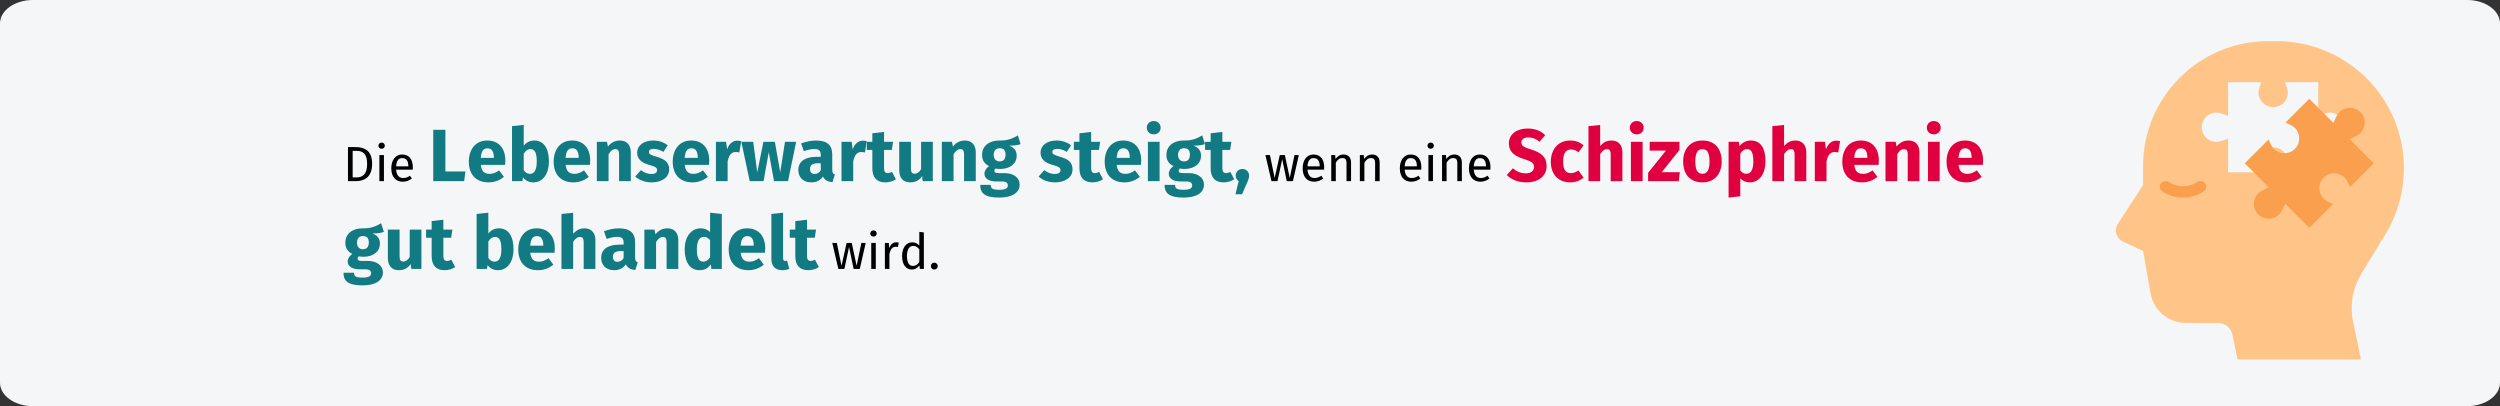 <?xml version="1.0" encoding="UTF-8"?>
<svg xmlns="http://www.w3.org/2000/svg" xmlns:xlink="http://www.w3.org/1999/xlink" width="911px" height="148px" viewBox="0 0 911 148" version="1.1">
  <rect x="0" y="0" width="911" height="148" fill="#333333" stroke="none"/>
  <title>schizophrenie-verlauf</title>
  <g id="Page-1" stroke="none" stroke-width="1" fill="none" fill-rule="evenodd">
    <g id="vorlage" transform="translate(2, -2214)" fill-rule="nonzero">
      <g id="schizophrenie-verlauf" transform="translate(-2, 2214)">
        <g id="a-link-copy" fill="#F5F6F7">
          <path d="M12,0 L899,0 C905.627,0 911,3.823 911,8.538 L911,139.462 C911,144.177 905.627,148 899,148 L12,148 C5.373,148 0,144.177 0,139.462 L0,8.538 C0,3.823 5.373,0 12,0 Z" id="a"></path>
        </g>
        <g id="Die-Lebenserwartung" transform="translate(125.162, 44.103)">
          <path d="M4.23,9.495 L1.638,9.495 L1.638,21.897 L4.608,21.897 C7.29,21.897 10.44,20.691 10.44,15.633 C10.44,10.485 7.398,9.495 4.23,9.495 Z M4.608,10.863 C6.588,10.863 8.622,11.439 8.622,15.633 C8.622,19.719 6.678,20.547 4.734,20.547 L3.348,20.547 L3.348,10.863 L4.608,10.863 Z" id="Shape" fill="#000000"></path>
          <path d="M13.896,7.857 C13.212,7.857 12.744,8.343 12.744,8.991 C12.744,9.621 13.212,10.107 13.896,10.107 C14.598,10.107 15.066,9.621 15.066,8.991 C15.066,8.343 14.598,7.857 13.896,7.857 Z M14.742,12.411 L13.086,12.411 L13.086,21.897 L14.742,21.897 L14.742,12.411 Z" id="Shape" fill="#000000"></path>
          <path d="M25.272,16.875 C25.272,13.977 23.922,12.195 21.366,12.195 C18.918,12.195 17.424,14.301 17.424,17.253 C17.424,20.259 18.972,22.113 21.618,22.113 C22.932,22.113 23.994,21.663 24.93,20.925 L24.21,19.935 C23.382,20.511 22.68,20.763 21.744,20.763 C20.376,20.763 19.35,19.917 19.188,17.721 L25.236,17.721 C25.254,17.505 25.272,17.199 25.272,16.875 Z M23.634,16.497 L19.188,16.497 C19.314,14.391 20.142,13.509 21.402,13.509 C22.896,13.509 23.634,14.535 23.634,16.389 L23.634,16.497 Z" id="Shape" fill="#000000"></path>
          <polygon id="Path" fill="#117A83" points="37.143 3.186 32.715 3.186 32.715 21.897 43.974 21.897 44.433 18.387 37.143 18.387"></polygon>
          <path d="M58.986,14.445 C58.986,9.801 56.475,7.101 52.371,7.101 C48.024,7.101 45.675,10.503 45.675,14.796 C45.675,19.278 48.105,22.356 52.884,22.356 C55.206,22.356 57.042,21.492 58.473,20.358 L56.718,17.982 C55.476,18.846 54.45,19.251 53.289,19.251 C51.534,19.251 50.319,18.549 50.049,15.984 L58.905,15.984 C58.959,15.552 58.986,14.904 58.986,14.445 Z M54.801,13.419 L50.022,13.419 C50.238,10.827 51.048,9.936 52.479,9.936 C54.18,9.936 54.774,11.286 54.801,13.23 L54.801,13.419 Z" id="Shape" fill="#117A83"></path>
          <path d="M69.543,7.101 C67.95,7.101 66.546,7.83 65.682,9.018 L65.682,1.404 L61.416,1.863 L61.416,21.897 L65.196,21.897 L65.412,20.52 C66.276,21.654 67.572,22.356 69.165,22.356 C72.729,22.356 74.862,19.17 74.862,14.742 C74.862,9.936 72.972,7.101 69.543,7.101 Z M67.923,19.251 C67.005,19.251 66.222,18.738 65.682,17.874 L65.682,11.907 C66.303,10.854 67.14,10.233 68.112,10.233 C69.462,10.233 70.434,11.097 70.434,14.742 C70.434,18.09 69.408,19.251 67.923,19.251 Z" id="Shape" fill="#117A83"></path>
          <path d="M89.901,14.445 C89.901,9.801 87.39,7.101 83.286,7.101 C78.939,7.101 76.59,10.503 76.59,14.796 C76.59,19.278 79.02,22.356 83.799,22.356 C86.121,22.356 87.957,21.492 89.388,20.358 L87.633,17.982 C86.391,18.846 85.365,19.251 84.204,19.251 C82.449,19.251 81.234,18.549 80.964,15.984 L89.82,15.984 C89.874,15.552 89.901,14.904 89.901,14.445 Z M85.716,13.419 L80.937,13.419 C81.153,10.827 81.963,9.936 83.394,9.936 C85.095,9.936 85.689,11.286 85.716,13.23 L85.716,13.419 Z" id="Shape" fill="#117A83"></path>
          <path d="M100.728,7.101 C98.919,7.101 97.542,7.857 96.354,9.288 L96.03,7.56 L92.331,7.56 L92.331,21.897 L96.597,21.897 L96.597,12.096 C97.326,10.908 98.136,10.233 99.081,10.233 C99.918,10.233 100.431,10.638 100.431,12.15 L100.431,21.897 L104.697,21.897 L104.697,11.421 C104.697,8.694 103.212,7.101 100.728,7.101 Z" id="Path" fill="#117A83"></path>
          <path d="M112.878,7.101 C109.26,7.101 107.019,9.018 107.019,11.475 C107.019,13.689 108.423,15.147 111.258,15.957 C113.85,16.686 114.282,16.983 114.282,17.955 C114.282,18.819 113.499,19.305 112.203,19.305 C110.799,19.305 109.476,18.738 108.396,17.901 L106.317,20.223 C107.721,21.492 109.827,22.356 112.311,22.356 C115.875,22.356 118.683,20.601 118.683,17.631 C118.683,15.066 117.09,13.878 114.255,13.068 C111.69,12.312 111.312,11.988 111.312,11.232 C111.312,10.584 111.879,10.152 113.04,10.152 C114.282,10.152 115.47,10.557 116.577,11.259 L118.143,8.856 C116.82,7.776 114.957,7.101 112.878,7.101 Z" id="Path" fill="#117A83"></path>
          <path d="M133.29,14.445 C133.29,9.801 130.779,7.101 126.675,7.101 C122.328,7.101 119.979,10.503 119.979,14.796 C119.979,19.278 122.409,22.356 127.188,22.356 C129.51,22.356 131.346,21.492 132.777,20.358 L131.022,17.982 C129.78,18.846 128.754,19.251 127.593,19.251 C125.838,19.251 124.623,18.549 124.353,15.984 L133.209,15.984 C133.263,15.552 133.29,14.904 133.29,14.445 Z M129.105,13.419 L124.326,13.419 C124.542,10.827 125.352,9.936 126.783,9.936 C128.484,9.936 129.078,11.286 129.105,13.23 L129.105,13.419 Z" id="Shape" fill="#117A83"></path>
          <path d="M143.496,7.155 C141.849,7.155 140.445,8.343 139.797,10.341 L139.419,7.56 L135.72,7.56 L135.72,21.897 L139.986,21.897 L139.986,14.688 C140.472,12.555 141.201,11.286 142.956,11.286 C143.415,11.286 143.793,11.367 144.252,11.475 L144.927,7.344 C144.441,7.209 144.036,7.155 143.496,7.155 Z" id="Path" fill="#117A83"></path>
          <polygon id="Path" fill="#117A83" points="164.961 7.56 160.884 7.56 159.156 18.711 157.185 7.56 153.027 7.56 150.786 18.711 149.301 7.56 144.981 7.56 148.032 21.897 153.081 21.897 154.971 11.367 156.888 21.897 161.991 21.897"></polygon>
          <path d="M178.11,17.739 L178.11,12.177 C178.11,8.856 176.328,7.101 172.17,7.101 C170.55,7.101 168.579,7.479 166.77,8.154 L167.742,10.962 C169.173,10.476 170.577,10.206 171.495,10.206 C173.25,10.206 173.925,10.719 173.925,12.42 L173.925,13.041 L172.467,13.041 C168.147,13.041 165.744,14.742 165.744,17.874 C165.744,20.493 167.553,22.356 170.415,22.356 C172.116,22.356 173.709,21.789 174.735,20.223 C175.41,21.627 176.517,22.14 178.191,22.275 L179.082,19.494 C178.407,19.251 178.11,18.846 178.11,17.739 Z M171.657,19.305 C170.604,19.305 170.01,18.63 170.01,17.496 C170.01,16.065 170.928,15.39 172.872,15.39 L173.925,15.39 L173.925,17.955 C173.412,18.792 172.629,19.305 171.657,19.305 Z" id="Shape" fill="#117A83"></path>
          <path d="M189.261,7.155 C187.614,7.155 186.21,8.343 185.562,10.341 L185.184,7.56 L181.485,7.56 L181.485,21.897 L185.751,21.897 L185.751,14.688 C186.237,12.555 186.966,11.286 188.721,11.286 C189.18,11.286 189.558,11.367 190.017,11.475 L190.692,7.344 C190.206,7.209 189.801,7.155 189.261,7.155 Z" id="Path" fill="#117A83"></path>
          <path d="M199.872,18.522 C199.305,18.846 198.819,18.981 198.333,18.981 C197.442,18.981 196.983,18.495 196.983,17.118 L196.983,10.53 L199.818,10.53 L200.277,7.56 L196.983,7.56 L196.983,3.969 L192.717,4.455 L192.717,7.56 L190.692,7.56 L190.692,10.53 L192.717,10.53 L192.717,17.172 C192.717,20.547 194.256,22.329 197.415,22.356 C198.711,22.356 200.223,21.978 201.303,21.222 L199.872,18.522 Z" id="Path" fill="#117A83"></path>
          <path d="M214.749,7.56 L210.483,7.56 L210.483,17.523 C209.862,18.603 209.052,19.197 208.161,19.197 C207.27,19.197 206.784,18.765 206.784,17.307 L206.784,7.56 L202.518,7.56 L202.518,17.847 C202.518,20.628 203.841,22.356 206.514,22.356 C208.431,22.356 209.835,21.6 210.861,20.088 L211.05,21.897 L214.749,21.897 L214.749,7.56 Z" id="Path" fill="#117A83"></path>
          <path d="M226.44,7.101 C224.631,7.101 223.254,7.857 222.066,9.288 L221.742,7.56 L218.043,7.56 L218.043,21.897 L222.309,21.897 L222.309,12.096 C223.038,10.908 223.848,10.233 224.793,10.233 C225.63,10.233 226.143,10.638 226.143,12.15 L226.143,21.897 L230.409,21.897 L230.409,11.421 C230.409,8.694 228.924,7.101 226.44,7.101 Z" id="Path" fill="#117A83"></path>
          <path d="M245.745,5.238 C244.017,6.264 242.181,7.182 238.995,7.101 C235.242,7.101 232.704,9.099 232.704,12.339 C232.704,14.202 233.433,15.471 235.269,16.443 C234.243,17.091 233.568,18.144 233.568,19.197 C233.568,20.736 234.837,22.032 237.969,22.032 L240.048,22.032 C241.479,22.032 242.1,22.599 242.1,23.436 C242.1,24.354 241.506,25.056 238.995,25.056 C236.403,25.056 235.863,24.516 235.863,23.274 L232.029,23.274 C232.029,26.109 233.46,27.891 238.887,27.891 C243.801,27.891 246.393,26.082 246.393,23.139 C246.393,20.736 244.26,18.981 240.912,18.981 L238.752,18.981 C237.375,18.981 237.186,18.549 237.186,18.117 C237.186,17.793 237.348,17.469 237.645,17.307 C238.158,17.415 238.698,17.469 239.292,17.469 C243.018,17.469 245.313,15.444 245.313,12.663 C245.313,10.8 244.422,9.747 242.613,8.964 C244.422,8.964 245.745,8.802 246.744,8.397 L245.745,5.238 Z M239.103,9.909 C240.534,9.909 241.263,10.638 241.263,12.231 C241.263,13.878 240.507,14.715 239.103,14.715 C237.807,14.715 236.943,13.851 236.943,12.285 C236.943,10.8 237.78,9.909 239.103,9.909 Z" id="Shape" fill="#117A83"></path>
          <path d="M259.866,7.101 C256.248,7.101 254.007,9.018 254.007,11.475 C254.007,13.689 255.411,15.147 258.246,15.957 C260.838,16.686 261.27,16.983 261.27,17.955 C261.27,18.819 260.487,19.305 259.191,19.305 C257.787,19.305 256.464,18.738 255.384,17.901 L253.305,20.223 C254.709,21.492 256.815,22.356 259.299,22.356 C262.863,22.356 265.671,20.601 265.671,17.631 C265.671,15.066 264.078,13.878 261.243,13.068 C258.678,12.312 258.3,11.988 258.3,11.232 C258.3,10.584 258.867,10.152 260.028,10.152 C261.27,10.152 262.458,10.557 263.565,11.259 L265.131,8.856 C263.808,7.776 261.945,7.101 259.866,7.101 Z" id="Path" fill="#117A83"></path>
          <path d="M275.337,18.522 C274.77,18.846 274.284,18.981 273.798,18.981 C272.907,18.981 272.448,18.495 272.448,17.118 L272.448,10.53 L275.283,10.53 L275.742,7.56 L272.448,7.56 L272.448,3.969 L268.182,4.455 L268.182,7.56 L266.157,7.56 L266.157,10.53 L268.182,10.53 L268.182,17.172 C268.182,20.547 269.721,22.329 272.88,22.356 C274.176,22.356 275.688,21.978 276.768,21.222 L275.337,18.522 Z" id="Path" fill="#117A83"></path>
          <path d="M290.7,14.445 C290.7,9.801 288.189,7.101 284.085,7.101 C279.738,7.101 277.389,10.503 277.389,14.796 C277.389,19.278 279.819,22.356 284.598,22.356 C286.92,22.356 288.756,21.492 290.187,20.358 L288.432,17.982 C287.19,18.846 286.164,19.251 285.003,19.251 C283.248,19.251 282.033,18.549 281.763,15.984 L290.619,15.984 C290.673,15.552 290.7,14.904 290.7,14.445 Z M286.515,13.419 L281.736,13.419 C281.952,10.827 282.762,9.936 284.193,9.936 C285.894,9.936 286.488,11.286 286.515,13.23 L286.515,13.419 Z" id="Shape" fill="#117A83"></path>
          <path d="M295.236,0 C293.778,0 292.725,1.053 292.725,2.43 C292.725,3.807 293.778,4.86 295.236,4.86 C296.748,4.86 297.774,3.807 297.774,2.43 C297.774,1.053 296.748,0 295.236,0 Z M297.396,7.56 L293.13,7.56 L293.13,21.897 L297.396,21.897 L297.396,7.56 Z" id="Shape" fill="#117A83"></path>
          <path d="M312.921,5.238 C311.193,6.264 309.357,7.182 306.171,7.101 C302.418,7.101 299.88,9.099 299.88,12.339 C299.88,14.202 300.609,15.471 302.445,16.443 C301.419,17.091 300.744,18.144 300.744,19.197 C300.744,20.736 302.013,22.032 305.145,22.032 L307.224,22.032 C308.655,22.032 309.276,22.599 309.276,23.436 C309.276,24.354 308.682,25.056 306.171,25.056 C303.579,25.056 303.039,24.516 303.039,23.274 L299.205,23.274 C299.205,26.109 300.636,27.891 306.063,27.891 C310.977,27.891 313.569,26.082 313.569,23.139 C313.569,20.736 311.436,18.981 308.088,18.981 L305.928,18.981 C304.551,18.981 304.362,18.549 304.362,18.117 C304.362,17.793 304.524,17.469 304.821,17.307 C305.334,17.415 305.874,17.469 306.468,17.469 C310.194,17.469 312.489,15.444 312.489,12.663 C312.489,10.8 311.598,9.747 309.789,8.964 C311.598,8.964 312.921,8.802 313.92,8.397 L312.921,5.238 Z M306.279,9.909 C307.71,9.909 308.439,10.638 308.439,12.231 C308.439,13.878 307.683,14.715 306.279,14.715 C304.983,14.715 304.119,13.851 304.119,12.285 C304.119,10.8 304.956,9.909 306.279,9.909 Z" id="Shape" fill="#117A83"></path>
          <path d="M323.154,18.522 C322.587,18.846 322.101,18.981 321.615,18.981 C320.724,18.981 320.265,18.495 320.265,17.118 L320.265,10.53 L323.1,10.53 L323.559,7.56 L320.265,7.56 L320.265,3.969 L315.999,4.455 L315.999,7.56 L313.974,7.56 L313.974,10.53 L315.999,10.53 L315.999,17.172 C315.999,20.547 317.538,22.329 320.697,22.356 C321.993,22.356 323.505,21.978 324.585,21.222 L323.154,18.522 Z" id="Path" fill="#117A83"></path>
          <path d="M327.582,17.469 C326.178,17.469 325.125,18.522 325.125,19.899 C325.125,20.736 325.53,21.465 326.205,21.924 L325.044,26.676 L327.447,26.676 L329.148,22.761 C329.742,21.438 330.012,20.736 330.012,19.899 C330.012,18.522 328.959,17.469 327.582,17.469 Z" id="Path" fill="#117A83"></path>
          <polygon id="Path" fill="#000000" points="348.138 12.411 346.554 12.411 344.826 20.745 343.044 12.411 341.19 12.411 339.318 20.745 337.608 12.411 335.952 12.411 338.166 21.897 340.362 21.897 342.072 13.905 343.728 21.897 345.978 21.897"></polygon>
          <path d="M357.372,16.875 C357.372,13.977 356.022,12.195 353.466,12.195 C351.018,12.195 349.524,14.301 349.524,17.253 C349.524,20.259 351.072,22.113 353.718,22.113 C355.032,22.113 356.094,21.663 357.03,20.925 L356.31,19.935 C355.482,20.511 354.78,20.763 353.844,20.763 C352.476,20.763 351.45,19.917 351.288,17.721 L357.336,17.721 C357.354,17.505 357.372,17.199 357.372,16.875 Z M355.734,16.497 L351.288,16.497 C351.414,14.391 352.242,13.509 353.502,13.509 C354.996,13.509 355.734,14.535 355.734,16.389 L355.734,16.497 Z" id="Shape" fill="#000000"></path>
          <path d="M364.41,12.195 C363.168,12.195 362.16,12.843 361.512,13.815 L361.368,12.411 L359.946,12.411 L359.946,21.897 L361.602,21.897 L361.602,15.165 C362.232,14.157 362.952,13.491 364.014,13.491 C364.932,13.491 365.508,13.905 365.508,15.327 L365.508,21.897 L367.164,21.897 L367.164,15.093 C367.164,13.293 366.156,12.195 364.41,12.195 Z" id="Path" fill="#000000"></path>
          <path d="M374.832,12.195 C373.59,12.195 372.582,12.843 371.934,13.815 L371.79,12.411 L370.368,12.411 L370.368,21.897 L372.024,21.897 L372.024,15.165 C372.654,14.157 373.374,13.491 374.436,13.491 C375.354,13.491 375.93,13.905 375.93,15.327 L375.93,21.897 L377.586,21.897 L377.586,15.093 C377.586,13.293 376.578,12.195 374.832,12.195 Z" id="Path" fill="#000000"></path>
          <path d="M392.778,16.875 C392.778,13.977 391.428,12.195 388.872,12.195 C386.424,12.195 384.93,14.301 384.93,17.253 C384.93,20.259 386.478,22.113 389.124,22.113 C390.438,22.113 391.5,21.663 392.436,20.925 L391.716,19.935 C390.888,20.511 390.186,20.763 389.25,20.763 C387.882,20.763 386.856,19.917 386.694,17.721 L392.742,17.721 C392.76,17.505 392.778,17.199 392.778,16.875 Z M391.14,16.497 L386.694,16.497 C386.82,14.391 387.648,13.509 388.908,13.509 C390.402,13.509 391.14,14.535 391.14,16.389 L391.14,16.497 Z" id="Shape" fill="#000000"></path>
          <path d="M396.162,7.857 C395.478,7.857 395.01,8.343 395.01,8.991 C395.01,9.621 395.478,10.107 396.162,10.107 C396.864,10.107 397.332,9.621 397.332,8.991 C397.332,8.343 396.864,7.857 396.162,7.857 Z M397.008,12.411 L395.352,12.411 L395.352,21.897 L397.008,21.897 L397.008,12.411 Z" id="Shape" fill="#000000"></path>
          <path d="M404.784,12.195 C403.542,12.195 402.534,12.843 401.886,13.815 L401.742,12.411 L400.32,12.411 L400.32,21.897 L401.976,21.897 L401.976,15.165 C402.606,14.157 403.326,13.491 404.388,13.491 C405.306,13.491 405.882,13.905 405.882,15.327 L405.882,21.897 L407.538,21.897 L407.538,15.093 C407.538,13.293 406.53,12.195 404.784,12.195 Z" id="Path" fill="#000000"></path>
          <path d="M417.96,16.875 C417.96,13.977 416.61,12.195 414.054,12.195 C411.606,12.195 410.112,14.301 410.112,17.253 C410.112,20.259 411.66,22.113 414.306,22.113 C415.62,22.113 416.682,21.663 417.618,20.925 L416.898,19.935 C416.07,20.511 415.368,20.763 414.432,20.763 C413.064,20.763 412.038,19.917 411.876,17.721 L417.924,17.721 C417.942,17.505 417.96,17.199 417.96,16.875 Z M416.322,16.497 L411.876,16.497 C412.002,14.391 412.83,13.509 414.09,13.509 C415.584,13.509 416.322,14.535 416.322,16.389 L416.322,16.497 Z" id="Shape" fill="#000000"></path>
          <path d="M431.424,2.727 C427.536,2.727 424.674,4.833 424.674,8.127 C424.674,10.908 426.213,12.636 430.398,13.932 C433.125,14.769 433.827,15.39 433.827,16.767 C433.827,18.198 432.693,19.062 430.857,19.062 C428.994,19.062 427.509,18.387 426.132,17.226 L423.891,19.683 C425.43,21.168 427.752,22.356 430.992,22.356 C435.663,22.356 438.417,19.926 438.417,16.443 C438.417,12.987 436.392,11.529 432.855,10.395 C429.939,9.477 429.237,8.991 429.237,7.803 C429.237,6.615 430.209,5.967 431.748,5.967 C433.26,5.967 434.556,6.48 435.852,7.533 L437.904,5.13 C436.257,3.564 434.286,2.727 431.424,2.727 Z" id="Path" fill="#E0003F"></path>
          <path d="M446.976,7.101 C442.683,7.101 439.956,10.287 439.956,14.85 C439.956,19.386 442.656,22.356 447.057,22.356 C449.028,22.356 450.567,21.708 451.89,20.655 L450.027,18.009 C449.001,18.657 448.299,18.981 447.273,18.981 C445.572,18.981 444.438,18.009 444.438,14.823 C444.438,11.61 445.491,10.368 447.327,10.368 C448.299,10.368 449.136,10.692 450.054,11.394 L451.89,8.856 C450.513,7.695 448.974,7.101 446.976,7.101 Z" id="Path" fill="#E0003F"></path>
          <path d="M462.069,7.101 C460.368,7.101 459.099,7.776 457.938,9.099 L457.938,1.431 L453.672,1.863 L453.672,21.897 L457.938,21.897 L457.938,12.069 C458.667,10.908 459.477,10.233 460.422,10.233 C461.232,10.233 461.772,10.638 461.772,12.15 L461.772,21.897 L466.038,21.897 L466.038,11.421 C466.038,8.694 464.526,7.101 462.069,7.101 Z" id="Path" fill="#E0003F"></path>
          <path d="M471.249,0 C469.791,0 468.738,1.053 468.738,2.43 C468.738,3.807 469.791,4.86 471.249,4.86 C472.761,4.86 473.787,3.807 473.787,2.43 C473.787,1.053 472.761,0 471.249,0 Z M473.409,7.56 L469.143,7.56 L469.143,21.897 L473.409,21.897 L473.409,7.56 Z" id="Shape" fill="#E0003F"></path>
          <polygon id="Path" fill="#E0003F" points="486.828 7.56 475.974 7.56 475.974 10.773 481.914 10.773 475.407 18.873 475.407 21.897 486.585 21.897 486.963 18.657 480.348 18.657 486.828 10.557"></polygon>
          <path d="M495.198,7.101 C490.824,7.101 488.178,10.125 488.178,14.715 C488.178,19.548 490.851,22.356 495.198,22.356 C499.572,22.356 502.218,19.332 502.218,14.742 C502.218,9.909 499.572,7.101 495.198,7.101 Z M495.198,10.233 C496.926,10.233 497.79,11.556 497.79,14.742 C497.79,17.847 496.926,19.224 495.198,19.224 C493.47,19.224 492.606,17.901 492.606,14.715 C492.606,11.61 493.47,10.233 495.198,10.233 Z" id="Shape" fill="#E0003F"></path>
          <path d="M512.829,7.101 C511.398,7.101 509.886,7.668 508.698,9.153 L508.482,7.56 L504.729,7.56 L504.729,27.891 L508.995,27.432 L508.995,20.871 C509.886,21.87 511.074,22.356 512.478,22.356 C516.015,22.356 518.175,19.116 518.175,14.688 C518.175,10.044 516.528,7.101 512.829,7.101 Z M511.155,19.224 C510.264,19.224 509.589,18.819 508.995,17.955 L508.995,11.907 C509.616,10.854 510.48,10.233 511.452,10.233 C512.883,10.233 513.747,11.178 513.747,14.742 C513.747,17.955 512.748,19.224 511.155,19.224 Z" id="Shape" fill="#E0003F"></path>
          <path d="M529.083,7.101 C527.382,7.101 526.113,7.776 524.952,9.099 L524.952,1.431 L520.686,1.863 L520.686,21.897 L524.952,21.897 L524.952,12.069 C525.681,10.908 526.491,10.233 527.436,10.233 C528.246,10.233 528.786,10.638 528.786,12.15 L528.786,21.897 L533.052,21.897 L533.052,11.421 C533.052,8.694 531.54,7.101 529.083,7.101 Z" id="Path" fill="#E0003F"></path>
          <path d="M543.933,7.155 C542.286,7.155 540.882,8.343 540.234,10.341 L539.856,7.56 L536.157,7.56 L536.157,21.897 L540.423,21.897 L540.423,14.688 C540.909,12.555 541.638,11.286 543.393,11.286 C543.852,11.286 544.23,11.367 544.689,11.475 L545.364,7.344 C544.878,7.209 544.473,7.155 543.933,7.155 Z" id="Path" fill="#E0003F"></path>
          <path d="M559.485,14.445 C559.485,9.801 556.974,7.101 552.87,7.101 C548.523,7.101 546.174,10.503 546.174,14.796 C546.174,19.278 548.604,22.356 553.383,22.356 C555.705,22.356 557.541,21.492 558.972,20.358 L557.217,17.982 C555.975,18.846 554.949,19.251 553.788,19.251 C552.033,19.251 550.818,18.549 550.548,15.984 L559.404,15.984 C559.458,15.552 559.485,14.904 559.485,14.445 Z M555.3,13.419 L550.521,13.419 C550.737,10.827 551.547,9.936 552.978,9.936 C554.679,9.936 555.273,11.286 555.3,13.23 L555.3,13.419 Z" id="Shape" fill="#E0003F"></path>
          <path d="M570.312,7.101 C568.503,7.101 567.126,7.857 565.938,9.288 L565.614,7.56 L561.915,7.56 L561.915,21.897 L566.181,21.897 L566.181,12.096 C566.91,10.908 567.72,10.233 568.665,10.233 C569.502,10.233 570.015,10.638 570.015,12.15 L570.015,21.897 L574.281,21.897 L574.281,11.421 C574.281,8.694 572.796,7.101 570.312,7.101 Z" id="Path" fill="#E0003F"></path>
          <path d="M579.492,0 C578.034,0 576.981,1.053 576.981,2.43 C576.981,3.807 578.034,4.86 579.492,4.86 C581.004,4.86 582.03,3.807 582.03,2.43 C582.03,1.053 581.004,0 579.492,0 Z M581.652,7.56 L577.386,7.56 L577.386,21.897 L581.652,21.897 L581.652,7.56 Z" id="Shape" fill="#E0003F"></path>
          <path d="M597.474,14.445 C597.474,9.801 594.963,7.101 590.859,7.101 C586.512,7.101 584.163,10.503 584.163,14.796 C584.163,19.278 586.593,22.356 591.372,22.356 C593.694,22.356 595.53,21.492 596.961,20.358 L595.206,17.982 C593.964,18.846 592.938,19.251 591.777,19.251 C590.022,19.251 588.807,18.549 588.537,15.984 L597.393,15.984 C597.447,15.552 597.474,14.904 597.474,14.445 Z M593.289,13.419 L588.51,13.419 C588.726,10.827 589.536,9.936 590.967,9.936 C592.668,9.936 593.262,11.286 593.289,13.23 L593.289,13.419 Z" id="Shape" fill="#E0003F"></path>
          <path d="M13.716,37.238 C11.988,38.264 10.152,39.182 6.966,39.101 C3.213,39.101 0.675,41.099 0.675,44.339 C0.675,46.202 1.404,47.471 3.24,48.443 C2.214,49.091 1.539,50.144 1.539,51.197 C1.539,52.736 2.808,54.032 5.94,54.032 L8.019,54.032 C9.45,54.032 10.071,54.599 10.071,55.436 C10.071,56.354 9.477,57.056 6.966,57.056 C4.374,57.056 3.834,56.516 3.834,55.274 L0,55.274 C0,58.109 1.431,59.891 6.858,59.891 C11.772,59.891 14.364,58.082 14.364,55.139 C14.364,52.736 12.231,50.981 8.883,50.981 L6.723,50.981 C5.346,50.981 5.157,50.549 5.157,50.117 C5.157,49.793 5.319,49.469 5.616,49.307 C6.129,49.415 6.669,49.469 7.263,49.469 C10.989,49.469 13.284,47.444 13.284,44.663 C13.284,42.8 12.393,41.747 10.584,40.964 C12.393,40.964 13.716,40.802 14.715,40.397 L13.716,37.238 Z M7.074,41.909 C8.505,41.909 9.234,42.638 9.234,44.231 C9.234,45.878 8.478,46.715 7.074,46.715 C5.778,46.715 4.914,45.851 4.914,44.285 C4.914,42.8 5.751,41.909 7.074,41.909 Z" id="Shape" fill="#117A83"></path>
          <path d="M28.404,39.56 L24.138,39.56 L24.138,49.523 C23.517,50.603 22.707,51.197 21.816,51.197 C20.925,51.197 20.439,50.765 20.439,49.307 L20.439,39.56 L16.173,39.56 L16.173,49.847 C16.173,52.628 17.496,54.356 20.169,54.356 C22.086,54.356 23.49,53.6 24.516,52.088 L24.705,53.897 L28.404,53.897 L28.404,39.56 Z" id="Path" fill="#117A83"></path>
          <path d="M39.285,50.522 C38.718,50.846 38.232,50.981 37.746,50.981 C36.855,50.981 36.396,50.495 36.396,49.118 L36.396,42.53 L39.231,42.53 L39.69,39.56 L36.396,39.56 L36.396,35.969 L32.13,36.455 L32.13,39.56 L30.105,39.56 L30.105,42.53 L32.13,42.53 L32.13,49.172 C32.13,52.547 33.669,54.329 36.828,54.356 C38.124,54.356 39.636,53.978 40.716,53.222 L39.285,50.522 Z" id="Path" fill="#117A83"></path>
          <path d="M56.646,39.101 C55.053,39.101 53.649,39.83 52.785,41.018 L52.785,33.404 L48.519,33.863 L48.519,53.897 L52.299,53.897 L52.515,52.52 C53.379,53.654 54.675,54.356 56.268,54.356 C59.832,54.356 61.965,51.17 61.965,46.742 C61.965,41.936 60.075,39.101 56.646,39.101 Z M55.026,51.251 C54.108,51.251 53.325,50.738 52.785,49.874 L52.785,43.907 C53.406,42.854 54.243,42.233 55.215,42.233 C56.565,42.233 57.537,43.097 57.537,46.742 C57.537,50.09 56.511,51.251 55.026,51.251 Z" id="Shape" fill="#117A83"></path>
          <path d="M77.004,46.445 C77.004,41.801 74.493,39.101 70.389,39.101 C66.042,39.101 63.693,42.503 63.693,46.796 C63.693,51.278 66.123,54.356 70.902,54.356 C73.224,54.356 75.06,53.492 76.491,52.358 L74.736,49.982 C73.494,50.846 72.468,51.251 71.307,51.251 C69.552,51.251 68.337,50.549 68.067,47.984 L76.923,47.984 C76.977,47.552 77.004,46.904 77.004,46.445 Z M72.819,45.419 L68.04,45.419 C68.256,42.827 69.066,41.936 70.497,41.936 C72.198,41.936 72.792,43.286 72.819,45.23 L72.819,45.419 Z" id="Shape" fill="#117A83"></path>
          <path d="M87.831,39.101 C86.13,39.101 84.861,39.776 83.7,41.099 L83.7,33.431 L79.434,33.863 L79.434,53.897 L83.7,53.897 L83.7,44.069 C84.429,42.908 85.239,42.233 86.184,42.233 C86.994,42.233 87.534,42.638 87.534,44.15 L87.534,53.897 L91.8,53.897 L91.8,43.421 C91.8,40.694 90.288,39.101 87.831,39.101 Z" id="Path" fill="#117A83"></path>
          <path d="M106.272,49.739 L106.272,44.177 C106.272,40.856 104.49,39.101 100.332,39.101 C98.712,39.101 96.741,39.479 94.932,40.154 L95.904,42.962 C97.335,42.476 98.739,42.206 99.657,42.206 C101.412,42.206 102.087,42.719 102.087,44.42 L102.087,45.041 L100.629,45.041 C96.309,45.041 93.906,46.742 93.906,49.874 C93.906,52.493 95.715,54.356 98.577,54.356 C100.278,54.356 101.871,53.789 102.897,52.223 C103.572,53.627 104.679,54.14 106.353,54.275 L107.244,51.494 C106.569,51.251 106.272,50.846 106.272,49.739 Z M99.819,51.305 C98.766,51.305 98.172,50.63 98.172,49.496 C98.172,48.065 99.09,47.39 101.034,47.39 L102.087,47.39 L102.087,49.955 C101.574,50.792 100.791,51.305 99.819,51.305 Z" id="Shape" fill="#117A83"></path>
          <path d="M118.044,39.101 C116.235,39.101 114.858,39.857 113.67,41.288 L113.346,39.56 L109.647,39.56 L109.647,53.897 L113.913,53.897 L113.913,44.096 C114.642,42.908 115.452,42.233 116.397,42.233 C117.234,42.233 117.747,42.638 117.747,44.15 L117.747,53.897 L122.013,53.897 L122.013,43.421 C122.013,40.694 120.528,39.101 118.044,39.101 Z" id="Path" fill="#117A83"></path>
          <path d="M133.596,33.404 L133.596,40.451 C132.759,39.614 131.598,39.101 130.194,39.101 C126.657,39.101 124.335,42.26 124.335,46.688 C124.335,51.332 126.144,54.356 129.789,54.356 C131.733,54.356 133.029,53.411 133.866,52.223 L134.082,53.897 L137.862,53.897 L137.862,33.863 L133.596,33.404 Z M131.112,51.224 C129.735,51.224 128.763,50.279 128.763,46.715 C128.763,43.502 129.843,42.206 131.355,42.206 C132.3,42.206 132.948,42.665 133.596,43.421 L133.596,49.604 C132.921,50.684 132.138,51.224 131.112,51.224 Z" id="Shape" fill="#117A83"></path>
          <path d="M153.684,46.445 C153.684,41.801 151.173,39.101 147.069,39.101 C142.722,39.101 140.373,42.503 140.373,46.796 C140.373,51.278 142.803,54.356 147.582,54.356 C149.904,54.356 151.74,53.492 153.171,52.358 L151.416,49.982 C150.174,50.846 149.148,51.251 147.987,51.251 C146.232,51.251 145.017,50.549 144.747,47.984 L153.603,47.984 C153.657,47.552 153.684,46.904 153.684,46.445 Z M149.499,45.419 L144.72,45.419 C144.936,42.827 145.746,41.936 147.177,41.936 C148.878,41.936 149.472,43.286 149.499,45.23 L149.499,45.419 Z" id="Shape" fill="#117A83"></path>
          <path d="M159.867,54.356 C160.92,54.356 161.838,54.14 162.459,53.87 L161.649,50.846 C161.46,50.927 161.217,50.981 160.947,50.981 C160.434,50.981 160.191,50.684 160.191,50.09 L160.191,33.404 L155.925,33.863 L155.925,50.252 C155.925,52.871 157.383,54.356 159.867,54.356 Z" id="Path" fill="#117A83"></path>
          <path d="M171.801,50.522 C171.234,50.846 170.748,50.981 170.262,50.981 C169.371,50.981 168.912,50.495 168.912,49.118 L168.912,42.53 L171.747,42.53 L172.206,39.56 L168.912,39.56 L168.912,35.969 L164.646,36.455 L164.646,39.56 L162.621,39.56 L162.621,42.53 L164.646,42.53 L164.646,49.172 C164.646,52.547 166.185,54.329 169.344,54.356 C170.64,54.356 172.152,53.978 173.232,53.222 L171.801,50.522 Z" id="Path" fill="#117A83"></path>
          <polygon id="Path" fill="#000000" points="190.305 44.411 188.721 44.411 186.993 52.745 185.211 44.411 183.357 44.411 181.485 52.745 179.775 44.411 178.119 44.411 180.333 53.897 182.529 53.897 184.239 45.905 185.895 53.897 188.145 53.897"></polygon>
          <path d="M193.131,39.857 C192.447,39.857 191.979,40.343 191.979,40.991 C191.979,41.621 192.447,42.107 193.131,42.107 C193.833,42.107 194.301,41.621 194.301,40.991 C194.301,40.343 193.833,39.857 193.131,39.857 Z M193.977,44.411 L192.321,44.411 L192.321,53.897 L193.977,53.897 L193.977,44.411 Z" id="Shape" fill="#000000"></path>
          <path d="M201.411,44.195 C200.259,44.195 199.377,44.915 198.873,46.337 L198.711,44.411 L197.289,44.411 L197.289,53.897 L198.945,53.897 L198.945,48.479 C199.341,46.661 200.025,45.815 201.213,45.815 C201.555,45.815 201.753,45.851 202.041,45.923 L202.347,44.303 C202.059,44.231 201.717,44.195 201.411,44.195 Z" id="Path" fill="#000000"></path>
          <path d="M209.835,40.397 L209.835,45.365 C209.205,44.699 208.395,44.195 207.279,44.195 C204.957,44.195 203.553,46.301 203.553,49.199 C203.553,52.151 204.831,54.113 207.135,54.113 C208.305,54.113 209.259,53.537 209.871,52.583 L210.033,53.897 L211.491,53.897 L211.491,40.595 L209.835,40.397 Z M207.495,52.799 C206.127,52.799 205.335,51.665 205.335,49.163 C205.335,46.697 206.217,45.509 207.639,45.509 C208.575,45.509 209.241,45.995 209.835,46.751 L209.835,51.395 C209.205,52.277 208.557,52.799 207.495,52.799 Z" id="Shape" fill="#000000"></path>
          <path d="M215.289,51.611 C214.587,51.611 214.047,52.169 214.047,52.853 C214.047,53.555 214.587,54.113 215.289,54.113 C216.009,54.113 216.549,53.555 216.549,52.853 C216.549,52.169 216.009,51.611 215.289,51.611 Z" id="Path" fill="#000000"></path>
        </g>
        <g id="mental-health" transform="translate(771, 15)">
          <path d="M103.424,34.33 C97.998,14.081 79.624,0 58.631,0 L55.507,0 C30.334,0 9.929,20.373 9.929,45.506 L9.929,52.451 L0.718,66.585 C-0.751,68.839 0.119,71.869 2.561,73.004 L9.929,76.426 L12.642,91.851 C13.744,98.116 19.193,102.683 25.562,102.683 L37.237,102.683 C39.776,102.683 41.968,104.462 42.485,106.947 L44.368,116 L89.339,116 L86.461,102.17 C85.217,96.195 86.294,89.971 89.47,84.757 L98.244,70.363 C104.825,59.56 106.697,46.542 103.424,34.33 Z M78.033,36.713 C77.115,36.713 75.532,36.198 73.782,35.488 L73.782,47.767 L61.682,47.767 C62.285,46.227 62.71,44.853 62.71,44.03 C62.71,41.074 60.311,38.68 57.352,38.68 C54.394,38.68 51.995,41.076 51.995,44.03 C51.995,44.856 52.42,46.229 53.023,47.767 L40.923,47.767 L40.923,35.488 C39.175,36.198 37.59,36.713 36.672,36.713 C33.714,36.713 31.314,34.317 31.314,31.364 C31.314,28.41 33.714,26.014 36.672,26.014 C37.59,26.014 39.173,26.53 40.923,27.24 L40.923,14.96 L53.023,14.96 C52.42,16.501 51.995,17.874 51.995,18.698 C51.995,21.653 54.394,24.047 57.352,24.047 C60.311,24.047 62.71,21.651 62.71,18.698 C62.71,17.872 62.285,16.498 61.682,14.96 L73.782,14.96 L73.782,27.24 C75.53,26.53 77.115,26.014 78.033,26.014 C80.991,26.014 83.391,28.41 83.391,31.364 C83.391,34.317 80.991,36.713 78.033,36.713 L78.033,36.713 Z" id="Shape" fill="#FFC588"></path>
          <path d="M24.501,57 C21.673,57 18.956,56.165 16.852,54.652 C15.889,53.96 15.717,52.676 16.465,51.788 C17.214,50.896 18.6,50.739 19.563,51.431 C22.227,53.348 26.773,53.348 29.437,51.431 C30.4,50.739 31.784,50.896 32.535,51.788 C33.283,52.678 33.111,53.96 32.148,54.652 C30.044,56.167 27.329,57 24.501,57 Z" id="Path" fill="#FA9F4D"></path>
          <path d="M83.406,49.739 C83.996,50.33 84.677,51.618 85.347,53.153 L94,44.5 L85.204,35.704 C86.963,34.961 88.465,34.197 89.12,33.542 C91.237,31.425 91.237,27.994 89.12,25.878 C87.004,23.761 83.573,23.761 81.456,25.878 C80.799,26.535 80.035,28.037 79.294,29.796 L70.498,21 L61.845,29.653 C63.379,30.325 64.668,31.004 65.259,31.594 C67.375,33.711 67.375,37.142 65.259,39.259 C63.142,41.375 59.711,41.375 57.594,39.259 C57.004,38.668 56.323,37.379 55.653,35.845 L47,44.498 L55.796,53.294 C54.037,54.037 52.535,54.801 51.88,55.456 C49.763,57.573 49.763,61.004 51.88,63.12 C53.996,65.237 57.427,65.237 59.544,63.12 C60.201,62.463 60.965,60.961 61.706,59.204 L70.502,68 L79.155,59.347 C77.621,58.675 76.332,57.996 75.741,57.406 C73.625,55.289 73.625,51.858 75.741,49.741 C77.858,47.625 81.289,47.625 83.406,49.739 L83.406,49.739 Z" id="Path" fill="#FA9F4D"></path>
        </g>
      </g>
    </g>
  </g>
</svg>
